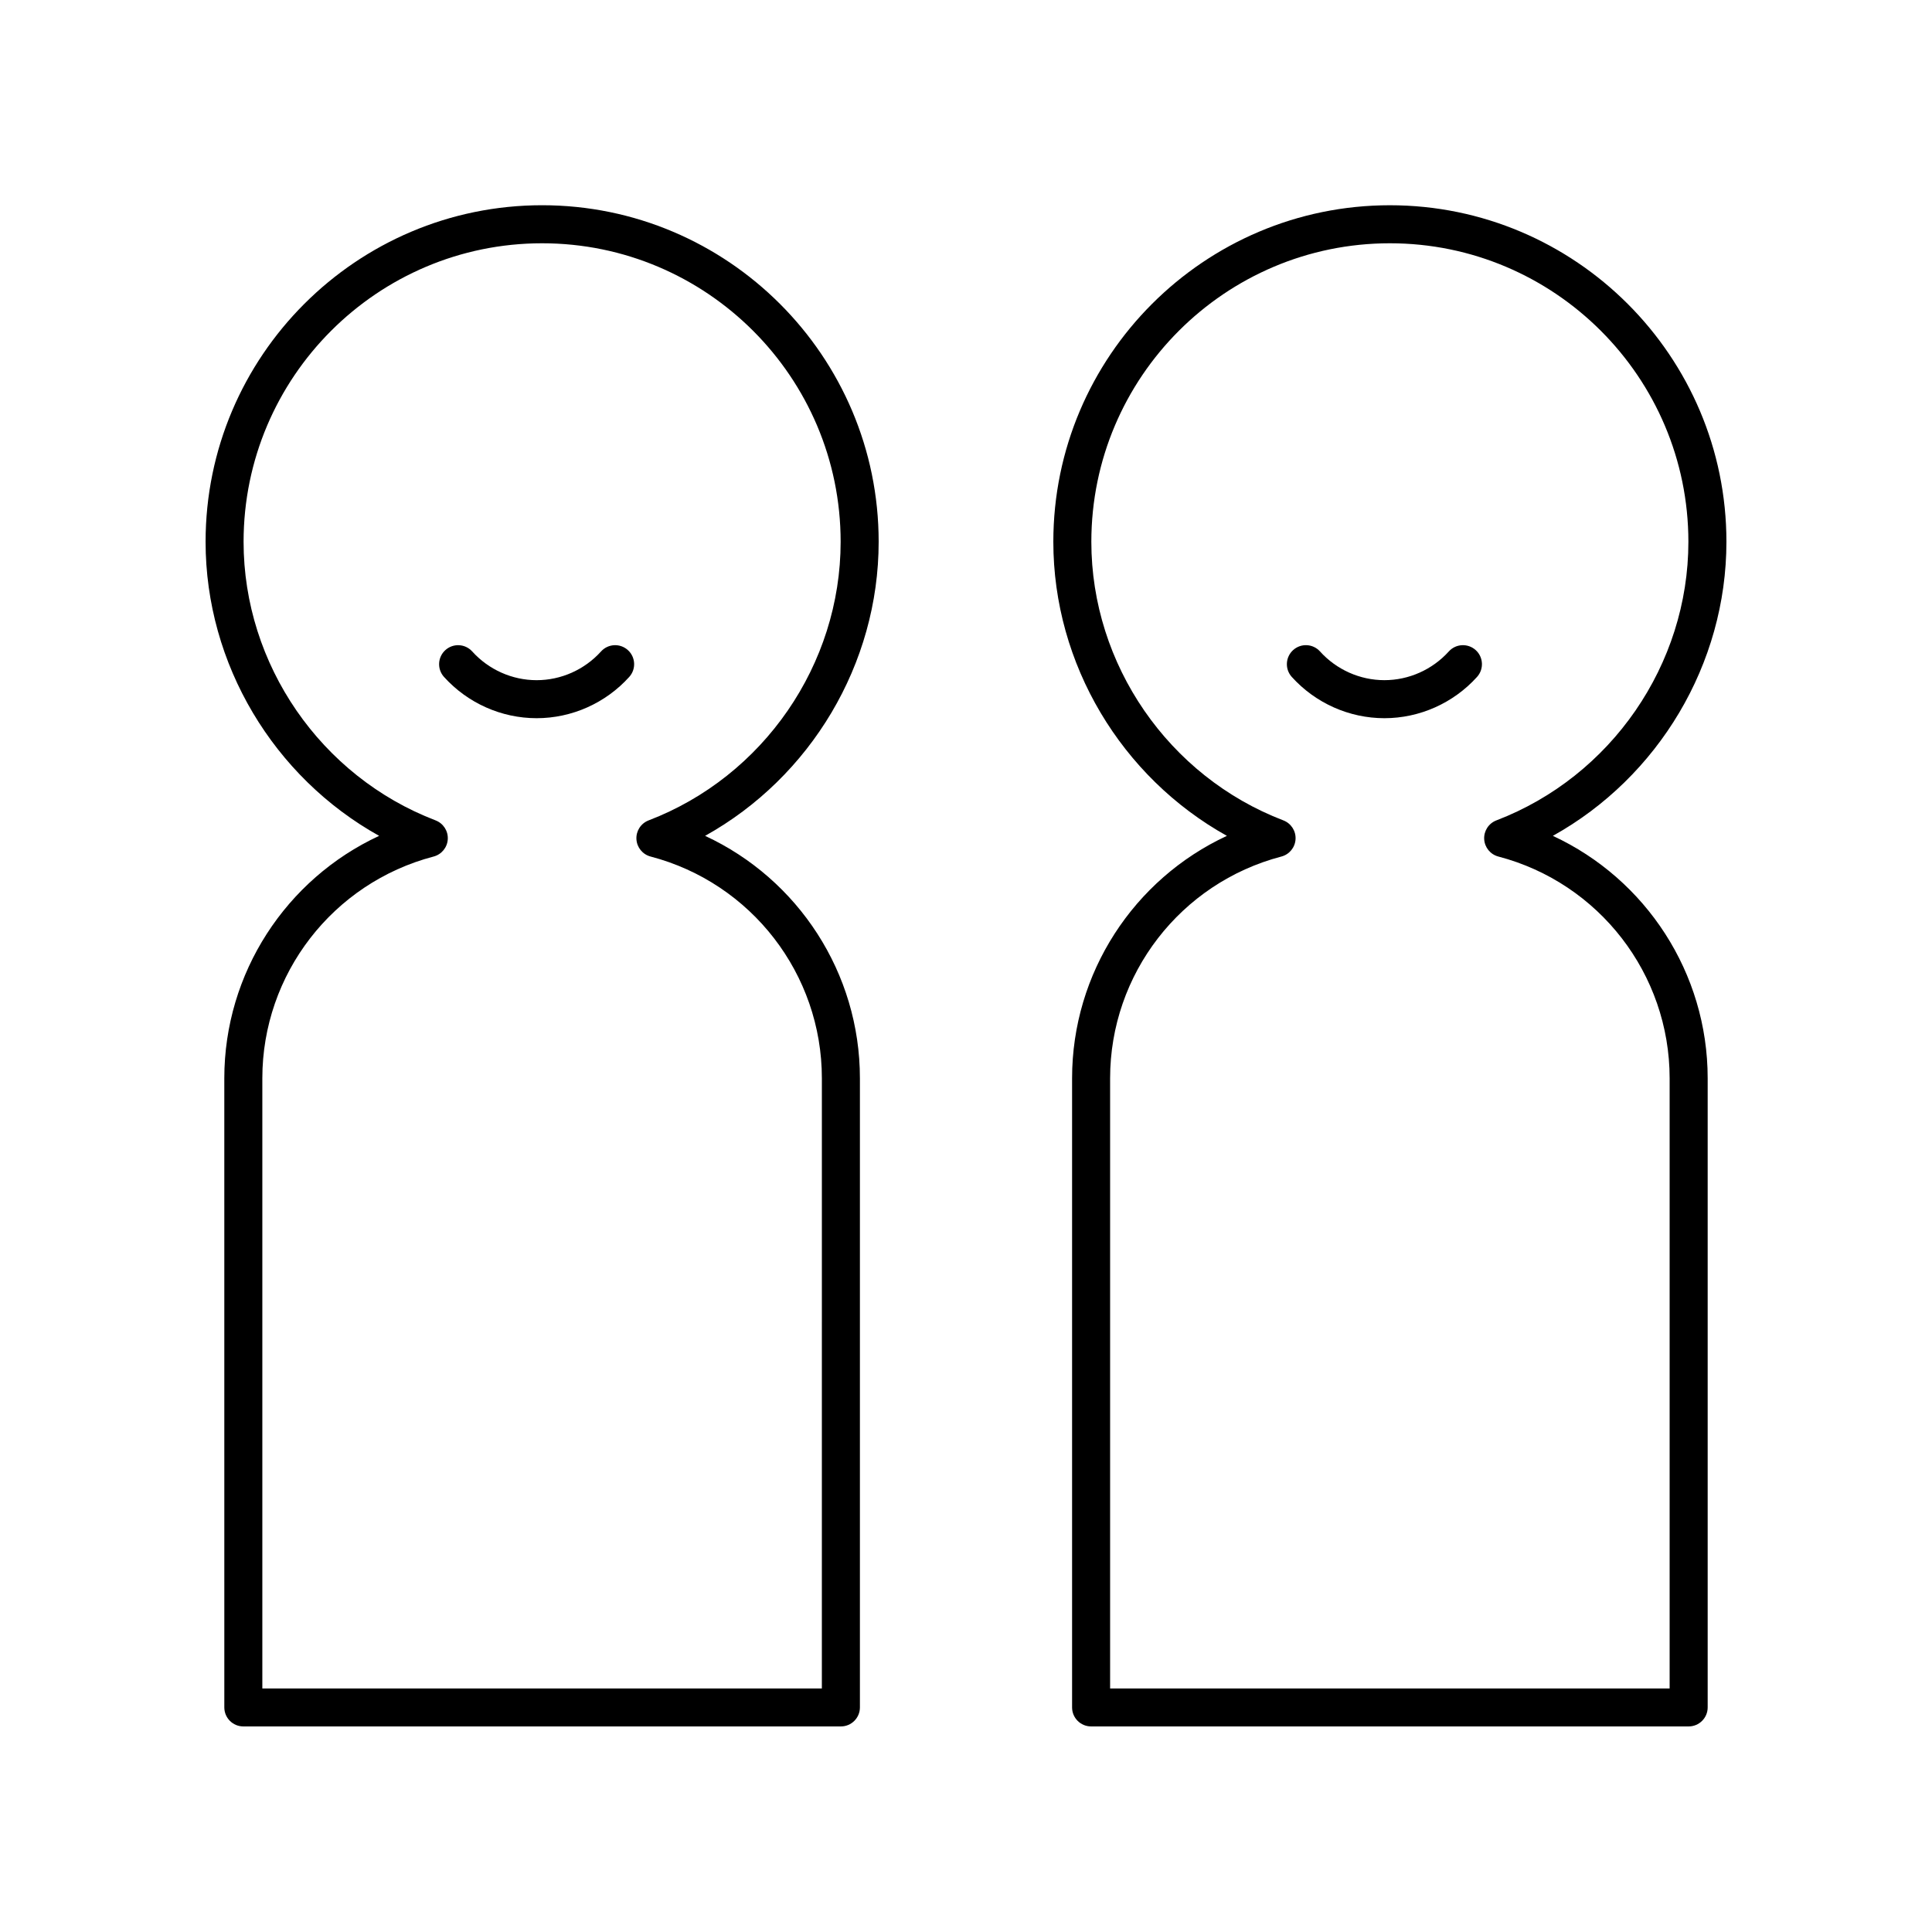 <?xml version="1.0" encoding="UTF-8"?>
<!-- Uploaded to: ICON Repo, www.iconrepo.com, Generator: ICON Repo Mixer Tools -->
<svg fill="#000000" width="800px" height="800px" version="1.1" viewBox="144 144 512 512" xmlns="http://www.w3.org/2000/svg">
 <g>
  <path d="m469.14 365.51c-24.664 11.445-41.027 36.336-41.027 64.242v166.73c0 2.781 2.254 5.039 5.039 5.039h158.36c2.781 0 5.039-2.254 5.039-5.039v-166.73c0-27.902-16.363-52.797-41.027-64.242 27.938-15.555 45.996-45.488 45.996-77.93 0-49.18-40.008-89.188-89.188-89.188-49.18 0-89.188 40.008-89.188 89.188 0 32.441 18.059 62.375 45.996 77.93zm43.191-157.04c43.621 0 79.109 35.488 79.109 79.113 0 32.512-20.449 62.18-50.883 73.828-2.043 0.781-3.352 2.793-3.231 4.981 0.121 2.184 1.637 4.043 3.754 4.598 26.727 7.004 45.391 31.168 45.391 58.766v161.7h-148.28v-161.7c0-27.598 18.664-51.762 45.391-58.766 2.117-0.555 3.633-2.414 3.754-4.598 0.121-2.188-1.188-4.199-3.231-4.981-30.434-11.648-50.887-41.316-50.887-73.828 0-43.625 35.488-79.113 79.113-79.113z"/>
  <path d="m510.88 334.33c9.316 0 18.262-3.984 24.547-10.934 1.867-2.062 1.707-5.25-0.355-7.117-2.07-1.863-5.254-1.703-7.117 0.355-4.375 4.84-10.602 7.617-17.074 7.617s-12.695-2.773-17.07-7.617c-1.859-2.062-5.047-2.223-7.117-0.355-2.062 1.867-2.223 5.055-0.355 7.117 6.281 6.949 15.23 10.934 24.543 10.934z"/>
  <path d="m244.47 365.51c-24.66 11.445-41.027 36.34-41.027 64.242l0.004 166.73c0 2.781 2.254 5.039 5.039 5.039h158.36c2.781 0 5.039-2.254 5.039-5.039v-166.73c0-27.902-16.363-52.797-41.027-64.242 27.938-15.555 45.996-45.488 45.996-77.934 0-49.18-40.008-89.188-89.188-89.188-49.176 0-89.184 40.012-89.184 89.191 0 32.441 18.059 62.375 45.992 77.93zm43.195-157.04c43.625 0 79.113 35.488 79.113 79.113 0 32.512-20.449 62.18-50.887 73.828-2.043 0.781-3.352 2.793-3.231 4.981 0.121 2.184 1.637 4.043 3.754 4.598 26.727 7.004 45.391 31.168 45.391 58.766l-0.004 161.7h-148.28v-161.7c0-27.598 18.664-51.762 45.391-58.766 2.117-0.555 3.633-2.414 3.754-4.598 0.121-2.188-1.188-4.199-3.231-4.981-30.434-11.652-50.883-41.32-50.883-73.828 0-43.625 35.488-79.113 79.113-79.113z"/>
  <path d="m286.21 334.33c9.32 0 18.262-3.984 24.543-10.934 1.867-2.062 1.703-5.25-0.359-7.113-2.062-1.871-5.25-1.707-7.113 0.359-4.375 4.84-10.594 7.613-17.07 7.613-6.477 0-12.695-2.773-17.07-7.613-1.863-2.066-5.055-2.223-7.113-0.359-2.062 1.863-2.227 5.051-0.359 7.113 6.277 6.949 15.223 10.934 24.543 10.934z"/>
 </g>
</svg>